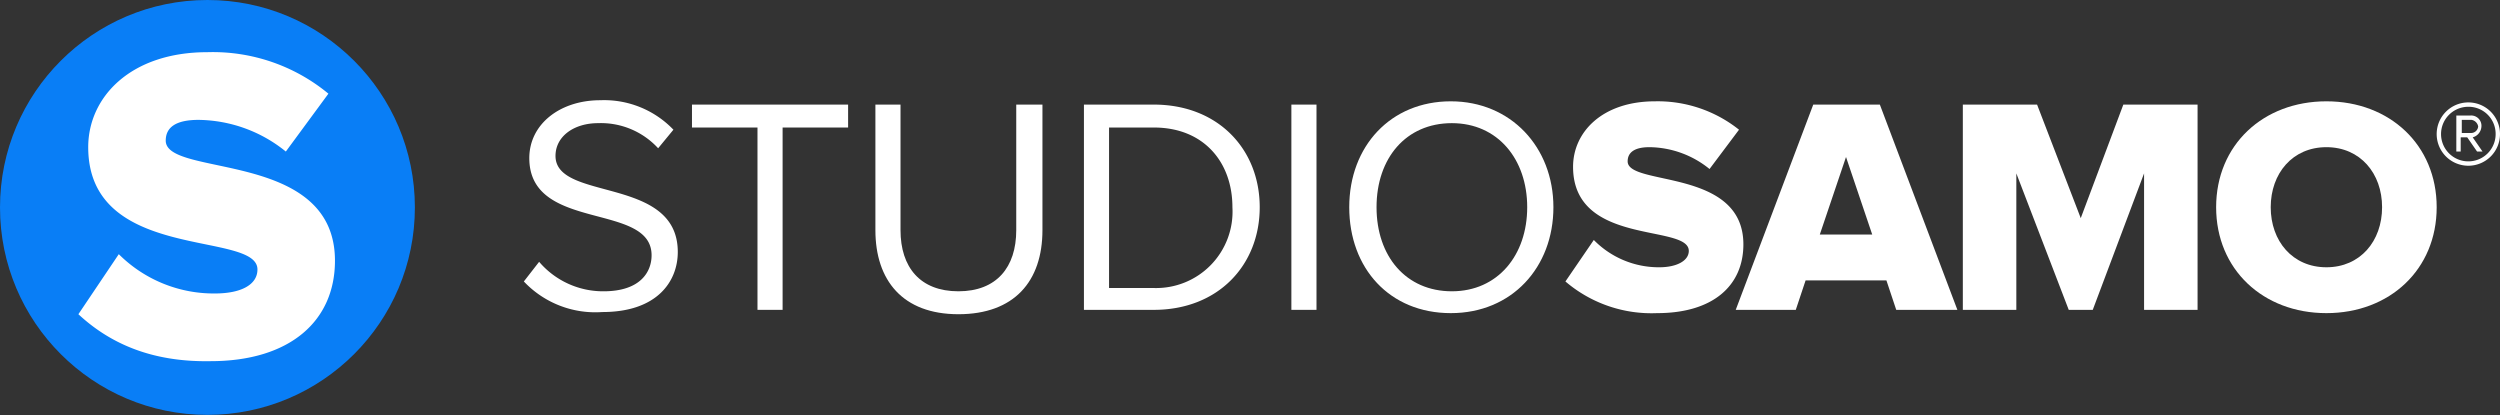 <svg xmlns="http://www.w3.org/2000/svg" id="Layer_1" data-name="Layer 1" width="228.98" height="38.01" viewBox="0 0 228.98 38.01"><rect x="0" y="0" width="228.98" height="38.01" fill="#333333" stroke="none"/><defs><style>.cls-1{fill:#097ef6;}.cls-2{fill:#fff;}</style></defs><title>Studio-Samo-Logo-1</title><circle class="cls-1" cx="19" cy="19" r="19"></circle><path class="cls-2" d="M7.7,29.3l3.7-5.5a12.32,12.32,0,0,0,8.8,3.6c2.4,0,3.9-.8,3.9-2.2,0-3.6-15.5-.6-15.5-11.2,0-4.6,3.9-8.7,10.9-8.7A16.61,16.61,0,0,1,30.6,9.1l-3.9,5.3a12.91,12.91,0,0,0-8-2.9c-2.1,0-3,.7-3,1.9,0,3.4,15.5.8,15.5,11,0,5.5-4.1,9.2-11.4,9.2C14.3,33.7,10.5,31.9,7.7,29.3Z" transform="translate(-0.52 -0.52)"></path><path class="cls-2" d="M48.5,26.3l1.4-1.8a7.7,7.7,0,0,0,5.9,2.7c3.4,0,4.4-1.8,4.4-3.3C60.2,19,49,21.8,49,15c0-3.1,2.8-5.3,6.5-5.3a8.79,8.79,0,0,1,6.7,2.7l-1.4,1.7a7.11,7.11,0,0,0-5.5-2.3c-2.2,0-3.9,1.2-3.9,3,0,4.2,11.2,1.8,11.2,8.8,0,2.7-1.9,5.5-6.9,5.5A9,9,0,0,1,48.5,26.3Z" transform="translate(-0.52 -0.52)"></path><path class="cls-2" d="M69.9,28.9V12.2h-6V10.1H78.2v2.1h-6V28.9Z" transform="translate(-0.52 -0.52)"></path><path class="cls-2" d="M80.7,21.6V10.1H83V21.6c0,3.4,1.8,5.6,5.3,5.6s5.3-2.2,5.3-5.6V10.1H96V21.6c0,4.7-2.6,7.7-7.7,7.7S80.7,26.2,80.7,21.6Z" transform="translate(-0.52 -0.52)"></path><path class="cls-2" d="M99.8,28.9V10.1h6.4c5.9,0,9.7,4.1,9.7,9.4s-3.8,9.4-9.7,9.4Zm13.6-9.4c0-4.1-2.6-7.3-7.2-7.3h-4.1V26.9h4.1A7,7,0,0,0,113.4,19.5Z" transform="translate(-0.52 -0.52)"></path><path class="cls-2" d="M118.8,28.9V10.1h2.3V28.9Z" transform="translate(-0.52 -0.52)"></path><path class="cls-2" d="M124.1,19.5c0-5.6,3.8-9.7,9.3-9.7s9.4,4.2,9.4,9.7-3.8,9.7-9.4,9.7S124.1,25.1,124.1,19.5Zm16.3,0c0-4.4-2.7-7.7-6.9-7.7s-6.9,3.2-6.9,7.7,2.7,7.7,6.9,7.7S140.4,23.9,140.4,19.5Z" transform="translate(-0.52 -0.52)"></path><path class="cls-2" d="M143.9,26.3l2.6-3.8a8.33,8.33,0,0,0,6,2.5c1.6,0,2.7-.6,2.7-1.5,0-2.5-10.6-.4-10.6-7.7,0-3.2,2.7-6,7.5-6a11.94,11.94,0,0,1,7.7,2.6L157.1,16a8.87,8.87,0,0,0-5.5-2c-1.4,0-2,.5-2,1.3,0,2.3,10.6.6,10.6,7.6,0,3.8-2.8,6.3-7.9,6.3A12.12,12.12,0,0,1,143.9,26.3Z" transform="translate(-0.52 -0.52)"></path><path class="cls-2" d="M174.2,28.9l-.9-2.7h-7.4l-.9,2.7h-5.5l7.1-18.8h6.1l7.1,18.8Zm-4.6-14L167.2,22H172Z" transform="translate(-0.52 -0.52)"></path><path class="cls-2" d="M196.9,28.9V16.4l-4.7,12.5H190l-4.8-12.5V28.9h-4.9V10.1h6.8l4,10.4L195,10.1h6.8V28.9Z" transform="translate(-0.52 -0.52)"></path><path class="cls-2" d="M203.5,19.5c0-5.7,4.3-9.7,10.1-9.7s10.1,4,10.1,9.7-4.3,9.7-10.1,9.7S203.5,25.2,203.5,19.5Zm15.2,0c0-3.1-2-5.5-5.1-5.5s-5.1,2.4-5.1,5.5,2,5.5,5.1,5.5S218.7,22.6,218.7,19.5Z" transform="translate(-0.52 -0.52)"></path><path class="cls-2" d="M226.6,15.7a2.9,2.9,0,1,1,2.9-2.9A2.9,2.9,0,0,1,226.6,15.7Zm0-5.4a2.5,2.5,0,1,0,2.5,2.5A2.48,2.48,0,0,0,226.6,10.3Zm.8,4.1-.9-1.3h-.6v1.3h-.4V11.1h1.3a.94.94,0,0,1,1,1,1.09,1.09,0,0,1-.8,1l.9,1.3Zm-.5-2.9H226v1.2h.9a.65.65,0,0,0,.6-.6A.74.74,0,0,0,226.9,11.5Z" transform="translate(-0.52 -0.52)"></path></svg>